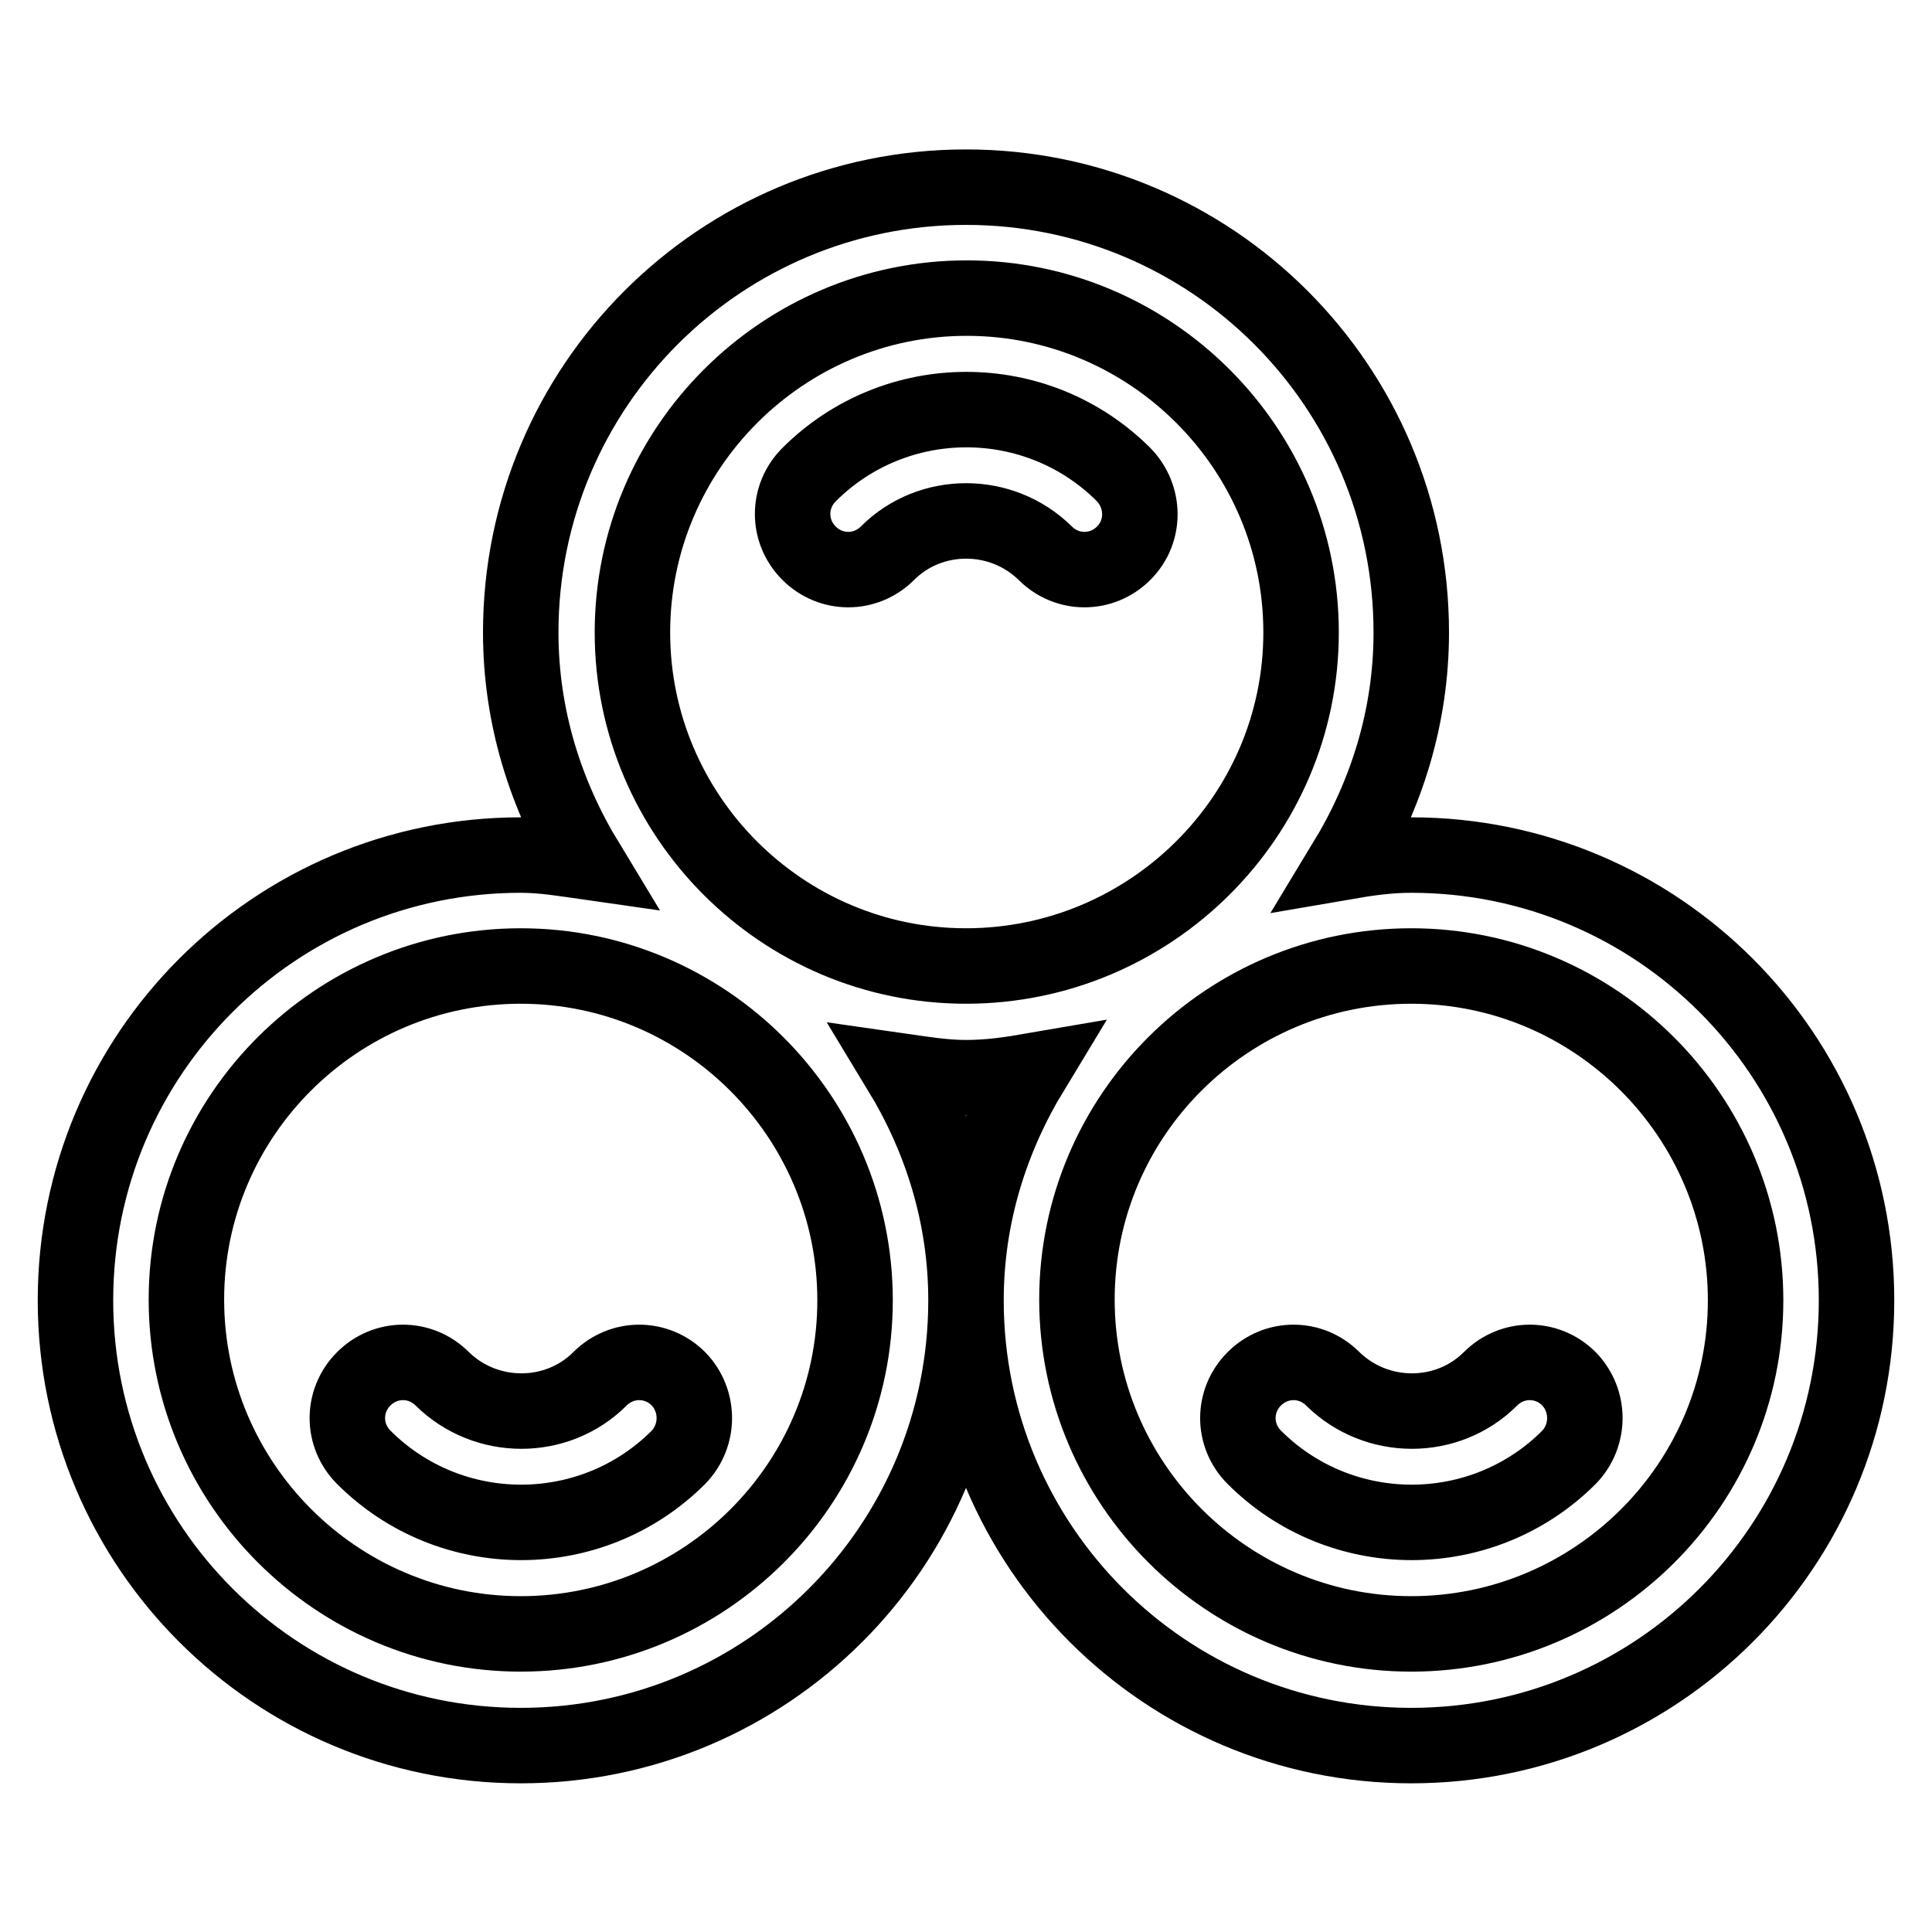 <?xml version="1.0" encoding="utf-8"?>
<!-- Svg Vector Icons : http://www.onlinewebfonts.com/icon -->
<!DOCTYPE svg PUBLIC "-//W3C//DTD SVG 1.1//EN" "http://www.w3.org/Graphics/SVG/1.1/DTD/svg11.dtd">
<svg version="1.1" xmlns="http://www.w3.org/2000/svg" xmlns:xlink="http://www.w3.org/1999/xlink" x="0px" y="0px" viewBox="0 0 256 256" enable-background="new 0 0 256 256" xml:space="preserve">
<g> <path stroke-width="10" fill-opacity="0" stroke="#000000"  d="M187,113.3c-3,0-5.8,0.4-8.7,0.9c5.4-8.9,8.7-19.2,8.7-30.4c0-32.6-26.4-59-59-59c-32.6,0-59,26.4-59,59 c0,11.2,3.3,21.5,8.7,30.4c-2.8-0.4-5.7-0.9-8.7-0.9c-32.6,0-59,26.4-59,59c0,32.6,26.4,59,59,59s59-26.4,59-59 c0-11.2-3.3-21.5-8.7-30.4c2.8,0.4,5.7,0.9,8.7,0.9s5.8-0.4,8.7-0.9c-5.4,8.9-8.7,19.2-8.7,30.4c0,32.6,26.4,59,59,59 s59-26.4,59-59C246,139.7,219.6,113.3,187,113.3z M69,216.5c-24.4,0-44.3-19.9-44.3-44.3S44.6,128,69,128s44.3,19.9,44.3,44.3 S93.4,216.5,69,216.5z M83.8,83.8c0-24.4,19.9-44.3,44.3-44.3c24.4,0,44.3,19.9,44.3,44.3S152.4,128,128,128 C103.6,128,83.8,108.1,83.8,83.8z M187,216.5c-24.4,0-44.3-19.9-44.3-44.3S162.6,128,187,128s44.3,19.9,44.3,44.3 S211.4,216.5,187,216.5z M148.9,62.9c-11.5-11.5-30.2-11.5-41.7,0c-2.9,2.9-2.9,7.5,0,10.4s7.5,2.9,10.4,0c5.7-5.7,15.1-5.7,20.9,0 c2.9,2.9,7.5,2.9,10.4,0C151.8,70.4,151.7,65.8,148.9,62.9z M89.9,182.7c-2.9-2.9-7.5-2.9-10.4,0c-5.7,5.7-15.1,5.7-20.9,0 c-2.9-2.9-7.5-2.9-10.4,0c-2.9,2.9-2.9,7.5,0,10.4c11.5,11.5,30.2,11.5,41.7,0C92.7,190.2,92.7,185.6,89.9,182.7z M207.9,182.7 c-2.9-2.9-7.5-2.9-10.4,0c-5.7,5.7-15.1,5.7-20.9,0c-2.9-2.9-7.5-2.9-10.4,0s-2.9,7.5,0,10.4c11.5,11.5,30.2,11.5,41.7,0 C210.7,190.2,210.7,185.6,207.9,182.7z"/></g>
</svg>